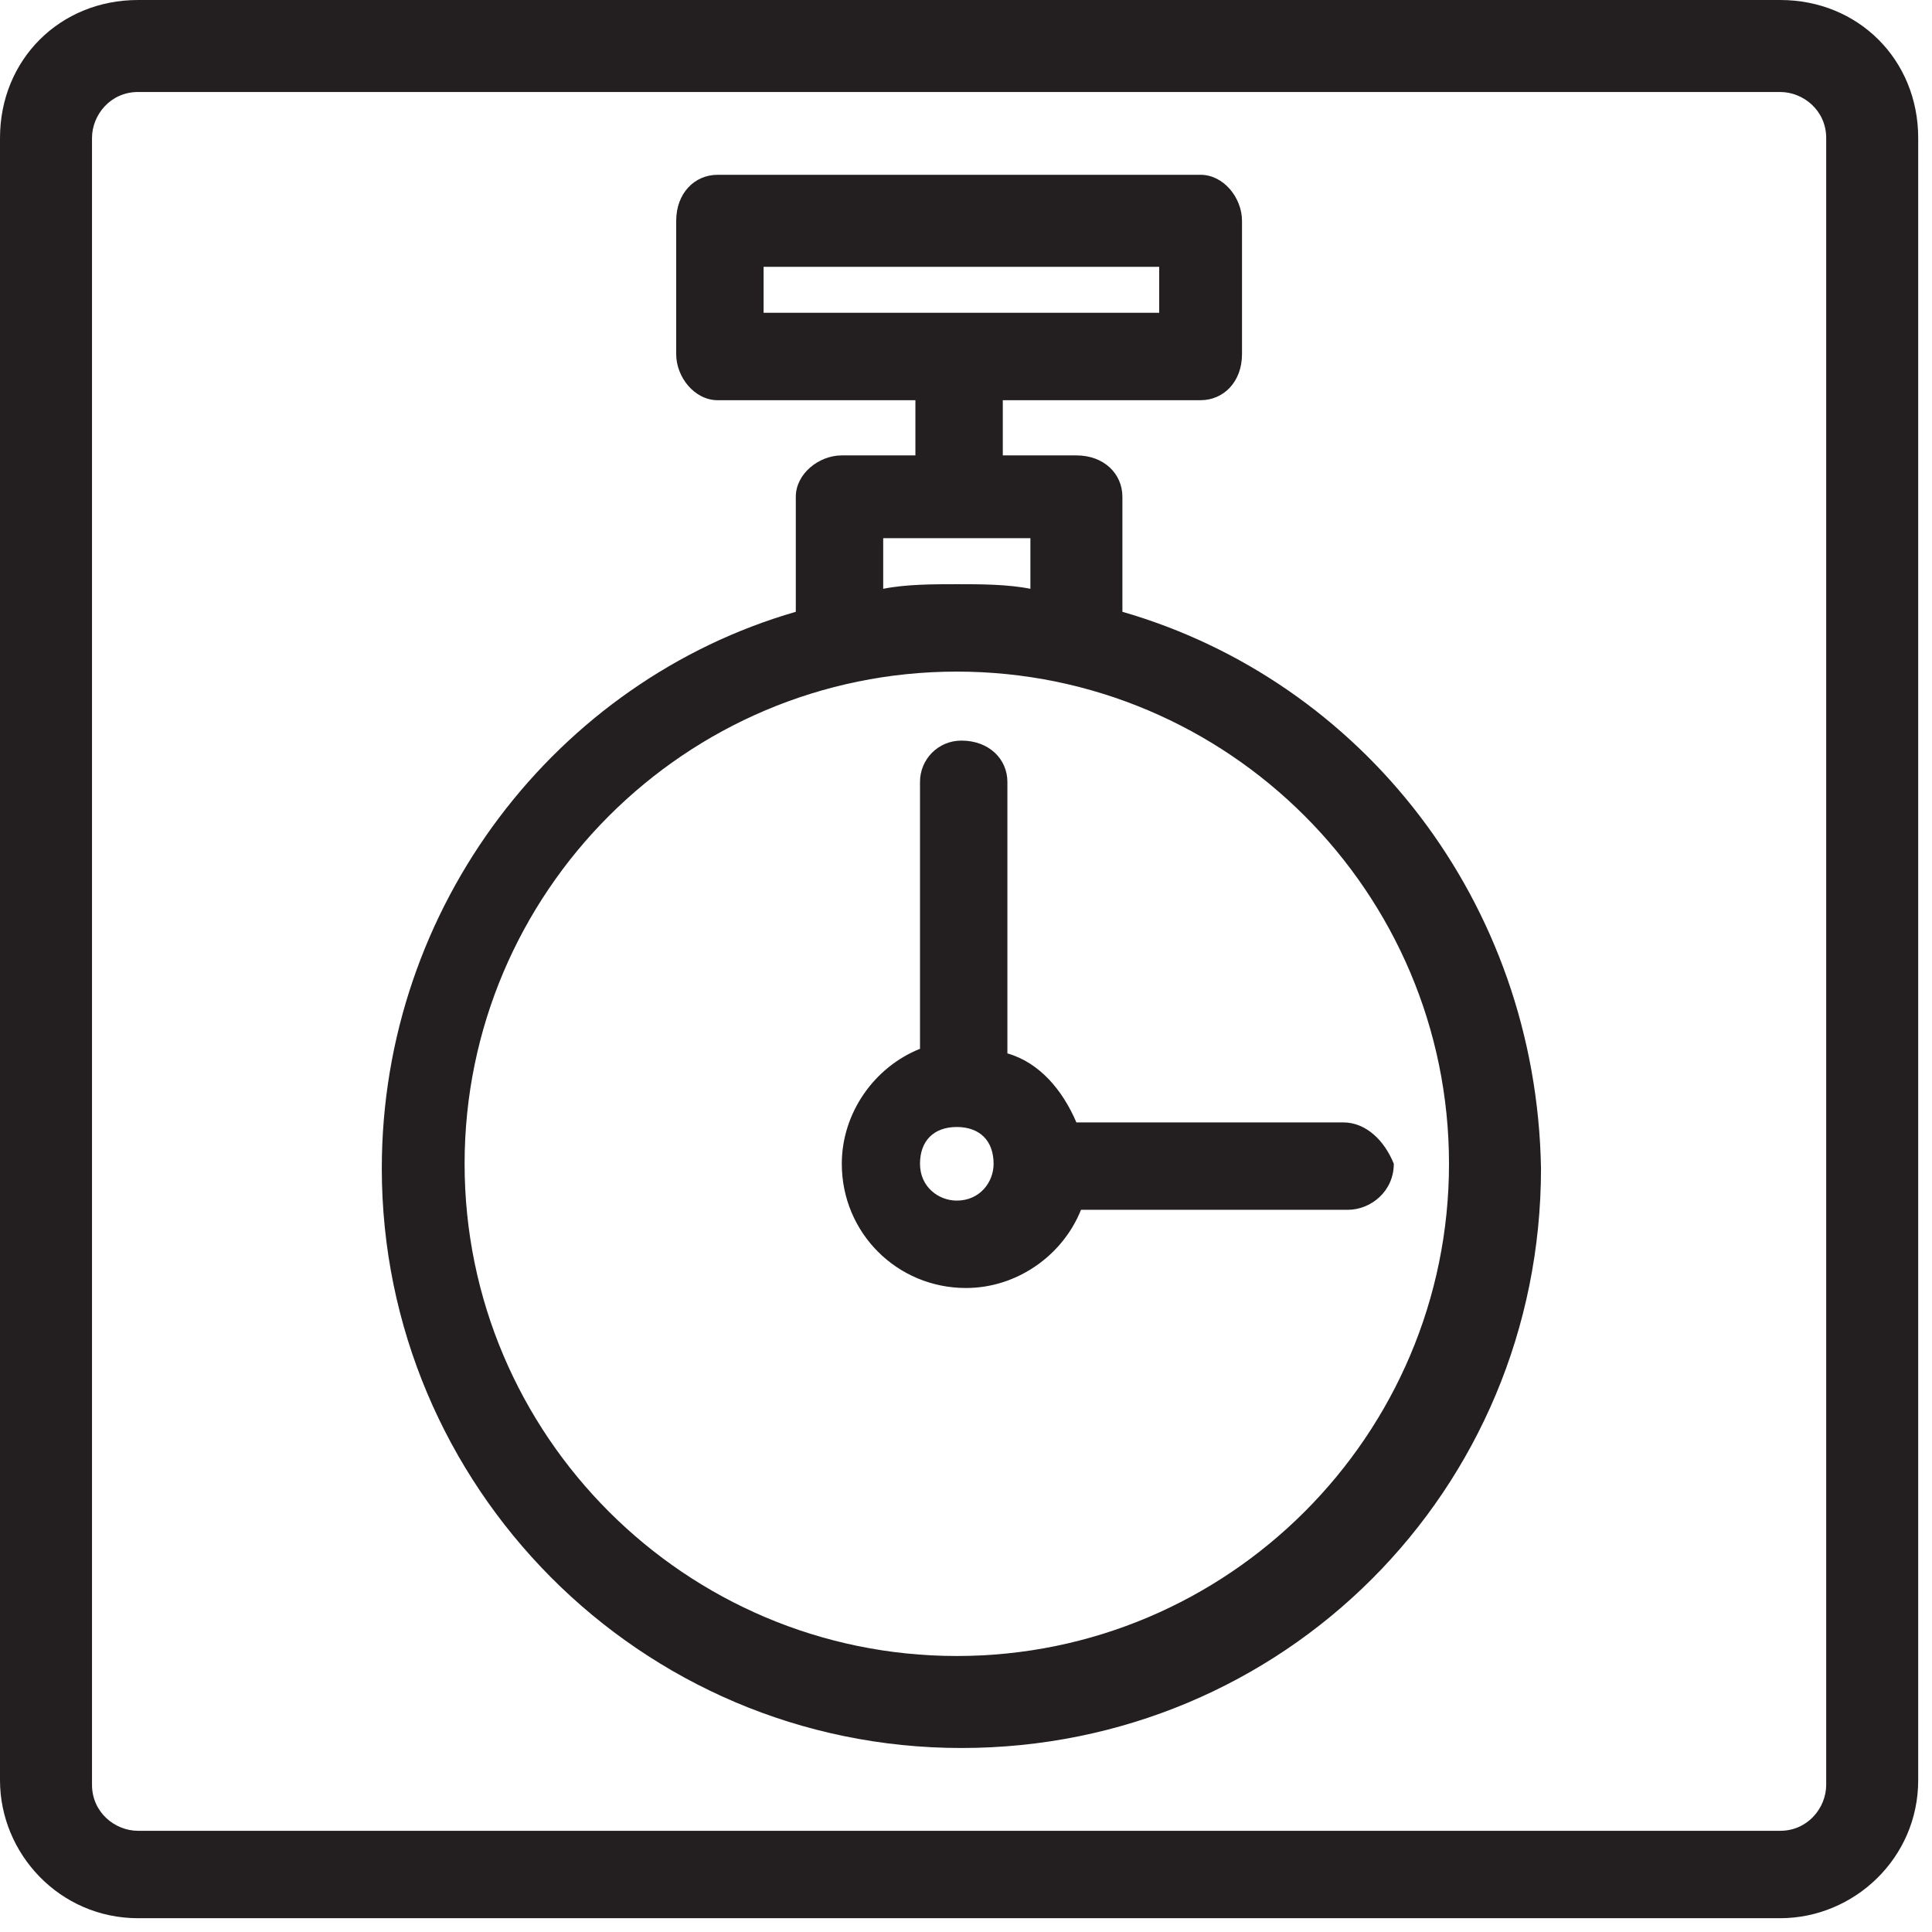 <svg xmlns="http://www.w3.org/2000/svg" fill="none" viewBox="0 0 42 42" height="42" width="42">
<g clip-path="url(#clip0_46_353)">
<path fill="#231F20" d="M38.7 0H3C1.3 0 0 1.3 0 3V38.7C0 40.3 1.3 41.7 3 41.7H15.9H18.9H38.7C40.3 41.7 41.7 40.4 41.7 38.7V3C41.7 1.3 40.4 0 38.7 0ZM39.7 19.9V21.9V38.8C39.7 39.3 39.3 39.8 38.7 39.8H26.8H24.8H19H15.9H3C2.5 39.8 2 39.4 2 38.8V21.8V19.8V3C2 2.5 2.4 2 3 2H24.8H26.8H38.7C39.2 2 39.7 2.4 39.7 3V19.9Z"></path>
<path fill="#231F20" d="M29.2 24.4H23.4C23.1 23.7 22.6 23.1 21.9 22.9V17C21.9 16.5 21.5 16.1 20.9 16.1C20.4 16.1 20 16.5 20 17V22.8C19 23.2 18.3 24.2 18.3 25.3C18.3 26.8 19.5 28 21 28C22.1 28 23.1 27.3 23.5 26.3H29.3C29.8 26.3 30.3 25.9 30.3 25.3C30.1 24.8 29.7 24.4 29.2 24.4ZM20.8 26.1C20.4 26.1 20 25.8 20 25.3C20 24.8 20.3 24.5 20.8 24.5C21.3 24.5 21.6 24.8 21.6 25.3C21.6 25.7 21.3 26.1 20.8 26.1Z"></path>
<path fill="#231F20" d="M24.4 13.3V10.8C24.4 10.3 24 9.9 23.4 9.9H21.8V8.7H26.1C26.6 8.7 27 8.3 27 7.7V4.8C27 4.3 26.6 3.8 26.1 3.8H15.6C15.1 3.8 14.7 4.2 14.7 4.8V7.7C14.7 8.2 15.1 8.7 15.6 8.7H19.9V9.9H18.3C17.8 9.9 17.3 10.3 17.3 10.8V13.3C12.1 14.8 8.3 19.7 8.3 25.4C8.3 32.3 13.9 38 20.9 38C27.9 38 33.5 32.4 33.5 25.4C33.4 19.6 29.6 14.8 24.4 13.3ZM16.6 6.8V5.8H25.2V6.8H16.6ZM19.2 11.7H22.4V12.8C21.9 12.7 21.3 12.7 20.8 12.7C20.3 12.7 19.7 12.7 19.2 12.8V11.7ZM20.8 36C14.9 36 10.1 31.2 10.1 25.3C10.1 19.4 14.9 14.6 20.8 14.6C26.7 14.6 31.5 19.4 31.5 25.3C31.5 31.2 26.7 36 20.8 36Z"></path>
</g>
<defs>
<clipPath id="clip0_46_353">
<rect fill="white" height="41.7" width="41.7"></rect>
</clipPath>
</defs>
</svg>
